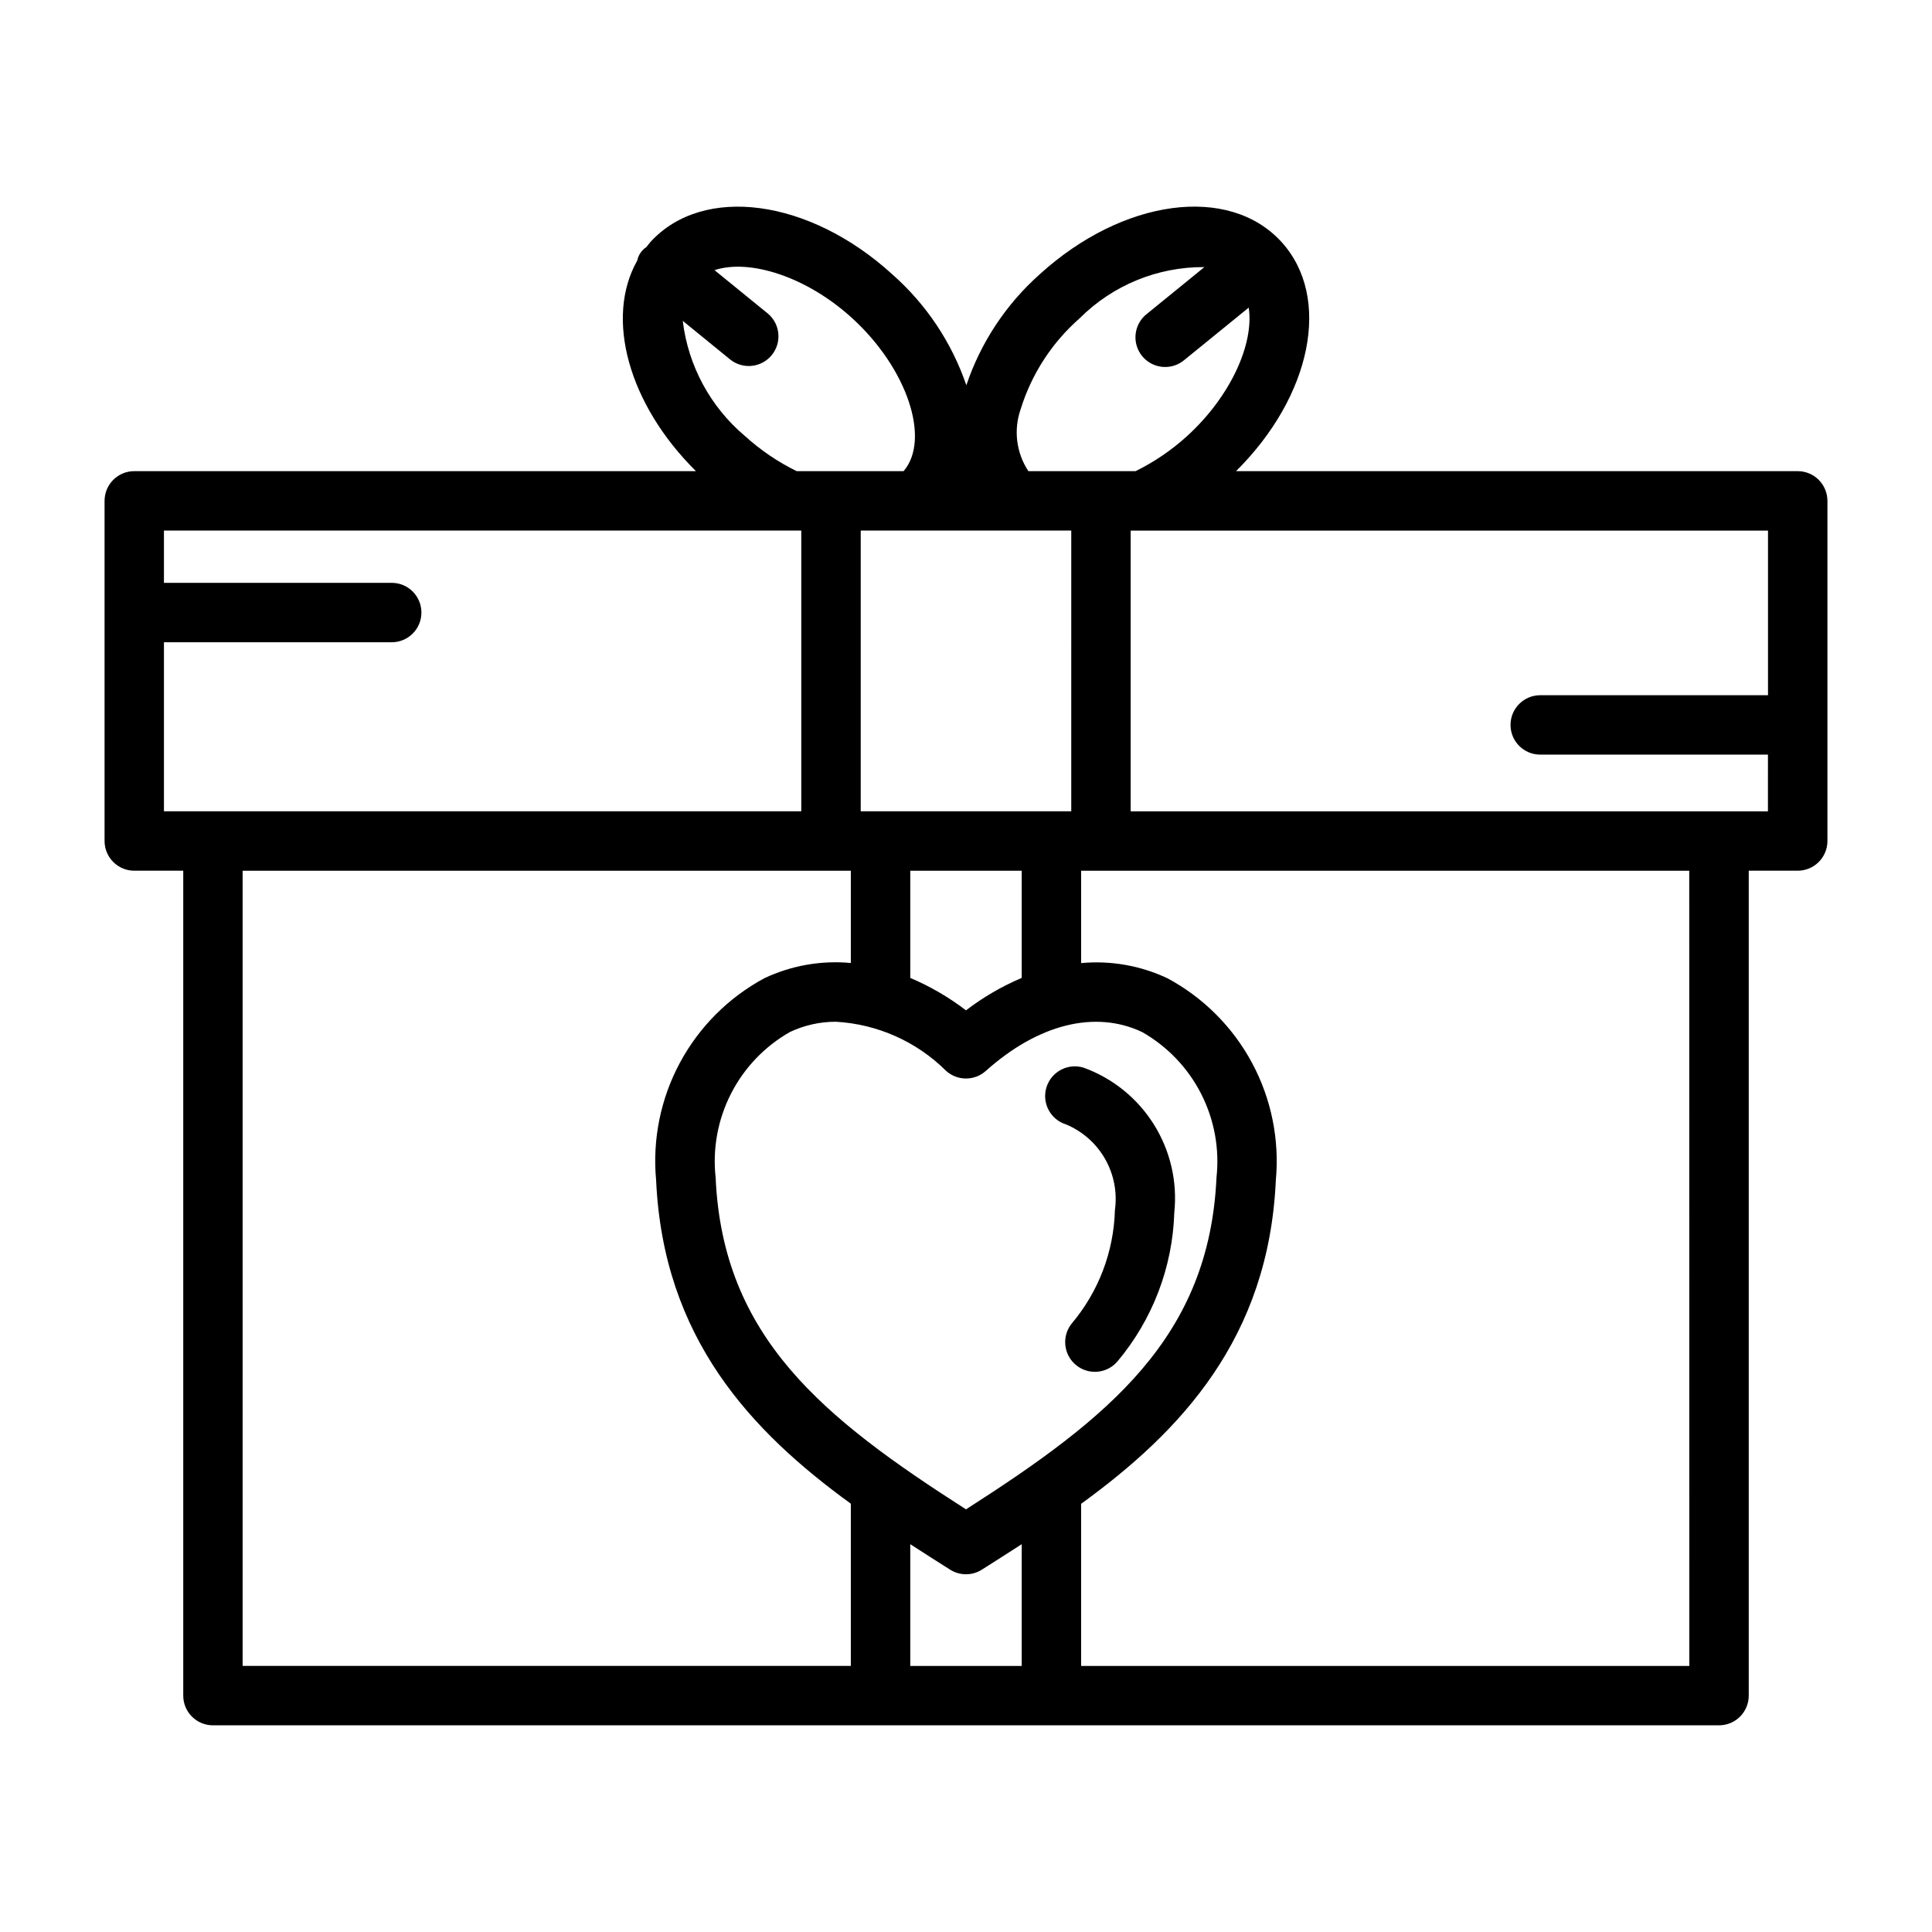 <?xml version="1.0" encoding="UTF-8"?>
<!-- Uploaded to: SVG Repo, www.svgrepo.com, Generator: SVG Repo Mixer Tools -->
<svg fill="#000000" width="800px" height="800px" version="1.1" viewBox="144 144 512 512" xmlns="http://www.w3.org/2000/svg">
 <path d="m455.2 465.34c-0.445 14.469-5.75 28.363-15.059 39.445-2.785 3.269-7.68 3.699-10.992 0.965-3.316-2.731-3.828-7.617-1.152-10.977 7.133-8.445 11.176-19.066 11.469-30.117 0.648-4.68-0.27-9.441-2.617-13.543-2.344-4.102-5.981-7.312-10.34-9.129-4.152-1.293-6.473-5.703-5.18-9.855 1.289-4.152 5.703-6.473 9.855-5.18 7.711 2.801 14.266 8.102 18.617 15.059 4.352 6.957 6.254 15.172 5.398 23.332zm173.09-188.61v90.141c0 2.09-0.832 4.094-2.309 5.566-1.477 1.477-3.477 2.309-5.566 2.309h-12.98v218.61c0 2.086-0.828 4.09-2.305 5.566-1.477 1.477-3.481 2.305-5.566 2.305h-399.13c-4.348 0-7.871-3.523-7.871-7.871v-218.61h-12.98c-4.348 0-7.871-3.527-7.871-7.875v-90.141c0-4.348 3.523-7.871 7.871-7.871h148.85c-17.98-17.812-24.137-40.684-15.547-55.82 0.297-1.473 1.172-2.758 2.434-3.574 0.363-0.449 0.676-0.914 1.062-1.34 13.949-15.258 42.109-11.484 64.109 8.598 8.973 7.918 15.73 18.043 19.602 29.371 3.809-11.312 10.5-21.434 19.41-29.371 22.043-20.082 50.176-23.875 64.102-8.605 13.383 14.695 7.996 40.879-12.043 60.742h148.85c2.09 0 4.09 0.828 5.566 2.305 1.477 1.477 2.309 3.481 2.309 5.566zm-211.76-7.871h28.418c4.969-2.449 9.57-5.582 13.664-9.312 11.547-10.531 17.766-24.457 16.312-34.023l-16.98 13.809c-1.609 1.398-3.719 2.082-5.844 1.898s-4.082-1.223-5.43-2.875c-1.344-1.656-1.961-3.785-1.707-5.902 0.254-2.117 1.355-4.043 3.055-5.332l15.16-12.336c-12.395-0.086-24.305 4.801-33.062 13.57-7.328 6.43-12.738 14.762-15.625 24.074-1.926 5.492-1.172 11.57 2.039 16.43zm-31.301 284.37v32.273h29.535v-32.273c-3.535 2.289-7.086 4.543-10.555 6.746-2.574 1.629-5.852 1.629-8.426 0-3.484-2.203-7.019-4.453-10.555-6.746zm81.152-97.156c0.84-7.652-0.582-15.383-4.086-22.238s-8.938-12.531-15.633-16.336c-12.422-5.871-27.512-2.125-41.414 10.312-2.988 2.676-7.512 2.676-10.504 0-7.809-7.777-18.207-12.414-29.211-13.035-4.219-0.012-8.391 0.918-12.203 2.723-6.688 3.809-12.113 9.488-15.609 16.344-3.5 6.856-4.914 14.582-4.07 22.23 1.883 42.336 28.488 63.691 66.348 87.922 37.855-24.23 64.461-45.586 66.383-87.922zm-51.617-52.914v-28.41h-29.535v28.41c5.266 2.234 10.227 5.121 14.77 8.594 4.539-3.477 9.5-6.363 14.766-8.594zm13.129-44.188 0.004-74.367h-55.797v74.398h55.797zm-72.766-90.109h28.34c7.203-8.445 0.977-27.215-13.586-40.5-12.035-11.02-27.215-15.848-36.527-12.77l14.168 11.531c3.266 2.773 3.715 7.644 1.012 10.969s-7.566 3.875-10.945 1.242l-12.652-10.305c1.426 11.895 7.32 22.805 16.484 30.52 4.109 3.731 8.723 6.867 13.707 9.312zm-167.68 90.141h168.9v-74.398h-168.9v13.855h60.363c4.348 0 7.871 3.523 7.871 7.871 0 4.348-3.523 7.875-7.871 7.875h-60.363zm20.852 226.48 161.18 0.004v-42.992c-26.465-19.207-49.711-43.91-51.602-85.734-1.004-10.754 1.184-21.566 6.289-31.086 5.106-9.52 12.898-17.324 22.41-22.441 7.137-3.367 15.043-4.758 22.902-4.031v-24.449h-161.18zm383.37-210.73-161.16 0.004v24.473c7.856-0.727 15.762 0.664 22.898 4.031 9.512 5.117 17.309 12.922 22.41 22.441 5.106 9.52 7.293 20.332 6.293 31.09-1.891 41.824-25.137 66.527-51.602 85.734v42.965h161.18zm20.852-15.742 0.004-15.027h-60.348c-4.348 0-7.871-3.523-7.871-7.871s3.523-7.871 7.871-7.871h60.363v-43.629h-168.9v74.398h168.9z"/>
</svg>